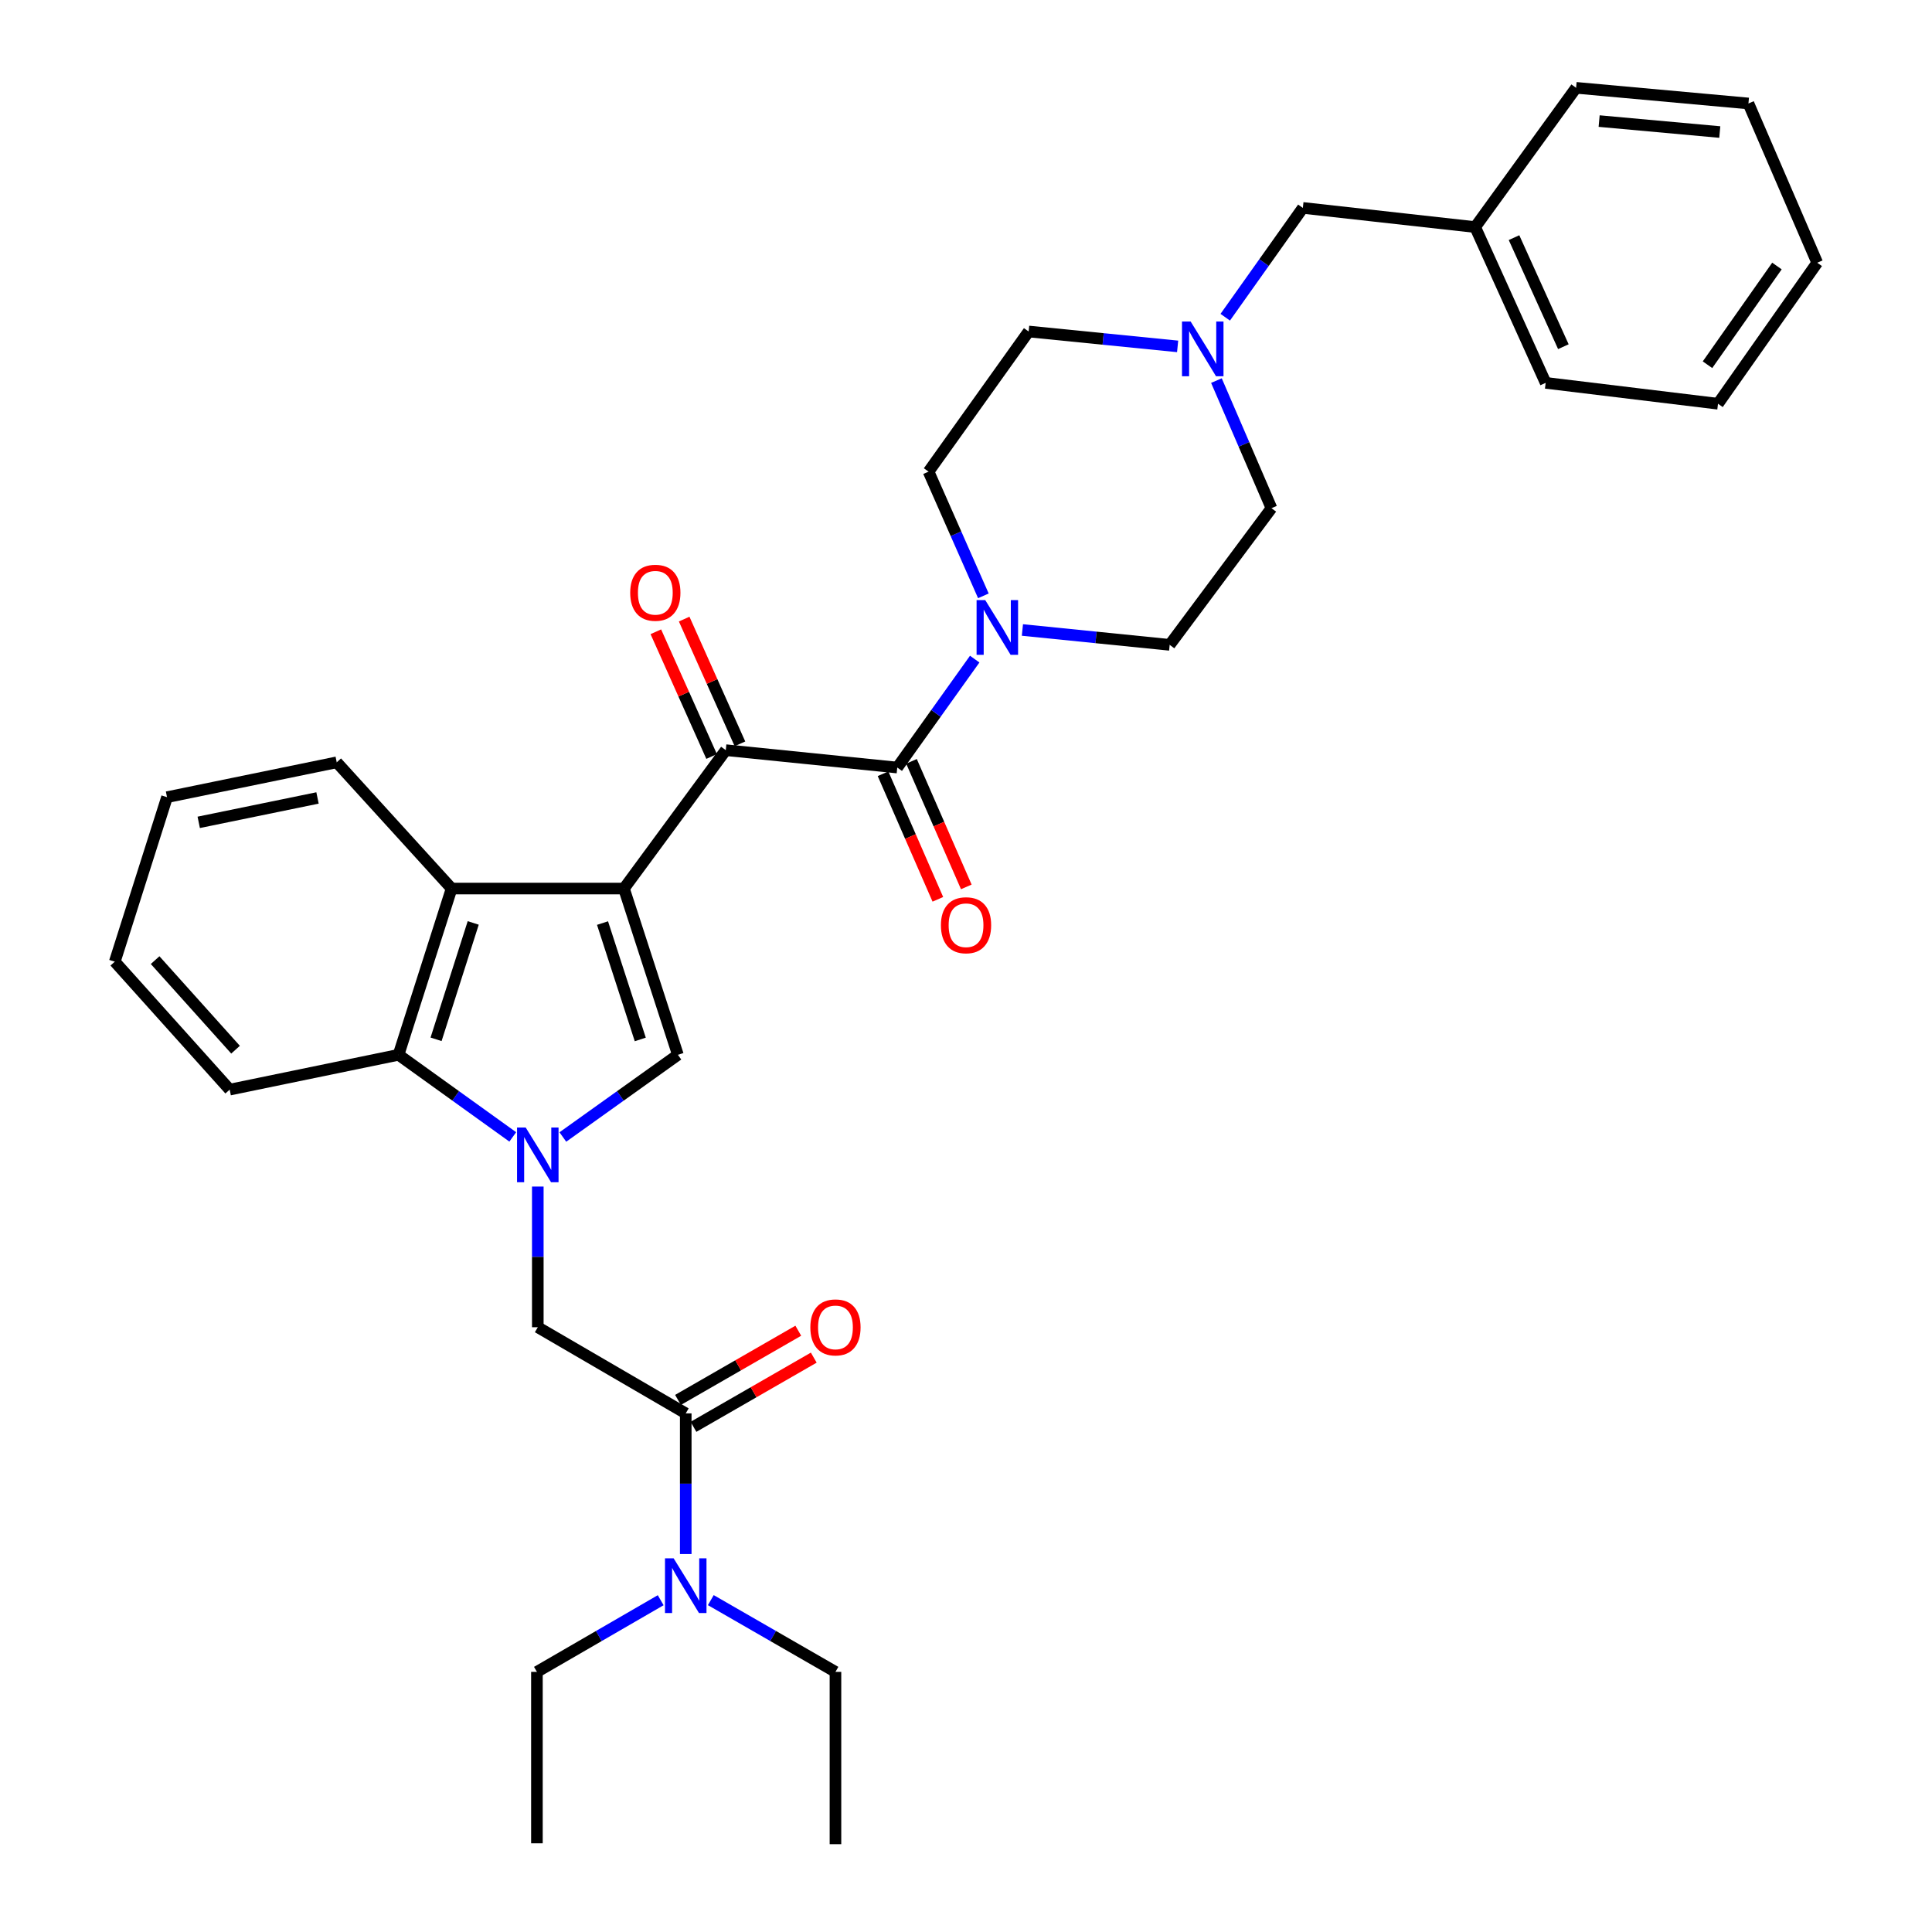 <?xml version='1.0' encoding='iso-8859-1'?>
<svg version='1.1' baseProfile='full'
              xmlns='http://www.w3.org/2000/svg'
                      xmlns:rdkit='http://www.rdkit.org/xml'
                      xmlns:xlink='http://www.w3.org/1999/xlink'
                  xml:space='preserve'
width='1000px' height='1000px' viewBox='0 0 1000 1000'>
<!-- END OF HEADER -->
<rect style='opacity:1.0;fill:#FFFFFF;stroke:none' width='1000' height='1000' x='0' y='0'> </rect>
<path class='bond-1' d='M 322.957,459.914 L 350.877,545.968' style='fill:none;fill-rule:evenodd;stroke:#000000;stroke-width:6px;stroke-linecap:butt;stroke-linejoin:miter;stroke-opacity:1' />
<path class='bond-1' d='M 311.863,477.781 L 331.407,538.018' style='fill:none;fill-rule:evenodd;stroke:#000000;stroke-width:6px;stroke-linecap:butt;stroke-linejoin:miter;stroke-opacity:1' />
<path class='bond-2' d='M 322.957,459.914 L 375.664,388.285' style='fill:none;fill-rule:evenodd;stroke:#000000;stroke-width:6px;stroke-linecap:butt;stroke-linejoin:miter;stroke-opacity:1' />
<path class='bond-4' d='M 322.957,459.914 L 233.753,459.914' style='fill:none;fill-rule:evenodd;stroke:#000000;stroke-width:6px;stroke-linecap:butt;stroke-linejoin:miter;stroke-opacity:1' />
<path class='bond-0' d='M 291.332,588.508 L 321.104,567.238' style='fill:none;fill-rule:evenodd;stroke:#0000FF;stroke-width:6px;stroke-linecap:butt;stroke-linejoin:miter;stroke-opacity:1' />
<path class='bond-0' d='M 321.104,567.238 L 350.877,545.968' style='fill:none;fill-rule:evenodd;stroke:#000000;stroke-width:6px;stroke-linecap:butt;stroke-linejoin:miter;stroke-opacity:1' />
<path class='bond-8' d='M 278.364,614.163 L 278.364,650.57' style='fill:none;fill-rule:evenodd;stroke:#0000FF;stroke-width:6px;stroke-linecap:butt;stroke-linejoin:miter;stroke-opacity:1' />
<path class='bond-8' d='M 278.364,650.57 L 278.364,686.977' style='fill:none;fill-rule:evenodd;stroke:#000000;stroke-width:6px;stroke-linecap:butt;stroke-linejoin:miter;stroke-opacity:1' />
<path class='bond-33' d='M 265.405,588.46 L 235.842,567.214' style='fill:none;fill-rule:evenodd;stroke:#0000FF;stroke-width:6px;stroke-linecap:butt;stroke-linejoin:miter;stroke-opacity:1' />
<path class='bond-33' d='M 235.842,567.214 L 206.279,545.968' style='fill:none;fill-rule:evenodd;stroke:#000000;stroke-width:6px;stroke-linecap:butt;stroke-linejoin:miter;stroke-opacity:1' />
<path class='bond-3' d='M 375.664,388.285 L 464.422,397.282' style='fill:none;fill-rule:evenodd;stroke:#000000;stroke-width:6px;stroke-linecap:butt;stroke-linejoin:miter;stroke-opacity:1' />
<path class='bond-12' d='M 382.997,385.005 L 368.561,352.725' style='fill:none;fill-rule:evenodd;stroke:#000000;stroke-width:6px;stroke-linecap:butt;stroke-linejoin:miter;stroke-opacity:1' />
<path class='bond-12' d='M 368.561,352.725 L 354.126,320.444' style='fill:none;fill-rule:evenodd;stroke:#FF0000;stroke-width:6px;stroke-linecap:butt;stroke-linejoin:miter;stroke-opacity:1' />
<path class='bond-12' d='M 368.331,391.564 L 353.895,359.284' style='fill:none;fill-rule:evenodd;stroke:#000000;stroke-width:6px;stroke-linecap:butt;stroke-linejoin:miter;stroke-opacity:1' />
<path class='bond-12' d='M 353.895,359.284 L 339.459,327.003' style='fill:none;fill-rule:evenodd;stroke:#FF0000;stroke-width:6px;stroke-linecap:butt;stroke-linejoin:miter;stroke-opacity:1' />
<path class='bond-6' d='M 464.422,397.282 L 484.467,369.219' style='fill:none;fill-rule:evenodd;stroke:#000000;stroke-width:6px;stroke-linecap:butt;stroke-linejoin:miter;stroke-opacity:1' />
<path class='bond-6' d='M 484.467,369.219 L 504.512,341.157' style='fill:none;fill-rule:evenodd;stroke:#0000FF;stroke-width:6px;stroke-linecap:butt;stroke-linejoin:miter;stroke-opacity:1' />
<path class='bond-11' d='M 457.06,400.496 L 471.246,432.993' style='fill:none;fill-rule:evenodd;stroke:#000000;stroke-width:6px;stroke-linecap:butt;stroke-linejoin:miter;stroke-opacity:1' />
<path class='bond-11' d='M 471.246,432.993 L 485.433,465.489' style='fill:none;fill-rule:evenodd;stroke:#FF0000;stroke-width:6px;stroke-linecap:butt;stroke-linejoin:miter;stroke-opacity:1' />
<path class='bond-11' d='M 471.784,394.068 L 485.971,426.564' style='fill:none;fill-rule:evenodd;stroke:#000000;stroke-width:6px;stroke-linecap:butt;stroke-linejoin:miter;stroke-opacity:1' />
<path class='bond-11' d='M 485.971,426.564 L 500.157,459.061' style='fill:none;fill-rule:evenodd;stroke:#FF0000;stroke-width:6px;stroke-linecap:butt;stroke-linejoin:miter;stroke-opacity:1' />
<path class='bond-5' d='M 233.753,459.914 L 206.279,545.968' style='fill:none;fill-rule:evenodd;stroke:#000000;stroke-width:6px;stroke-linecap:butt;stroke-linejoin:miter;stroke-opacity:1' />
<path class='bond-5' d='M 244.937,477.709 L 225.706,537.946' style='fill:none;fill-rule:evenodd;stroke:#000000;stroke-width:6px;stroke-linecap:butt;stroke-linejoin:miter;stroke-opacity:1' />
<path class='bond-19' d='M 233.753,459.914 L 174.289,394.578' style='fill:none;fill-rule:evenodd;stroke:#000000;stroke-width:6px;stroke-linecap:butt;stroke-linejoin:miter;stroke-opacity:1' />
<path class='bond-21' d='M 206.279,545.968 L 118.887,563.989' style='fill:none;fill-rule:evenodd;stroke:#000000;stroke-width:6px;stroke-linecap:butt;stroke-linejoin:miter;stroke-opacity:1' />
<path class='bond-14' d='M 508.996,308.405 L 494.809,276.26' style='fill:none;fill-rule:evenodd;stroke:#0000FF;stroke-width:6px;stroke-linecap:butt;stroke-linejoin:miter;stroke-opacity:1' />
<path class='bond-14' d='M 494.809,276.26 L 480.622,244.116' style='fill:none;fill-rule:evenodd;stroke:#000000;stroke-width:6px;stroke-linecap:butt;stroke-linejoin:miter;stroke-opacity:1' />
<path class='bond-15' d='M 529.2,326.08 L 567.311,329.927' style='fill:none;fill-rule:evenodd;stroke:#0000FF;stroke-width:6px;stroke-linecap:butt;stroke-linejoin:miter;stroke-opacity:1' />
<path class='bond-15' d='M 567.311,329.927 L 605.422,333.775' style='fill:none;fill-rule:evenodd;stroke:#000000;stroke-width:6px;stroke-linecap:butt;stroke-linejoin:miter;stroke-opacity:1' />
<path class='bond-7' d='M 354.938,731.562 L 278.364,686.977' style='fill:none;fill-rule:evenodd;stroke:#000000;stroke-width:6px;stroke-linecap:butt;stroke-linejoin:miter;stroke-opacity:1' />
<path class='bond-10' d='M 354.938,731.562 L 354.938,767.964' style='fill:none;fill-rule:evenodd;stroke:#000000;stroke-width:6px;stroke-linecap:butt;stroke-linejoin:miter;stroke-opacity:1' />
<path class='bond-10' d='M 354.938,767.964 L 354.938,804.367' style='fill:none;fill-rule:evenodd;stroke:#0000FF;stroke-width:6px;stroke-linecap:butt;stroke-linejoin:miter;stroke-opacity:1' />
<path class='bond-13' d='M 358.944,738.525 L 390.074,720.615' style='fill:none;fill-rule:evenodd;stroke:#000000;stroke-width:6px;stroke-linecap:butt;stroke-linejoin:miter;stroke-opacity:1' />
<path class='bond-13' d='M 390.074,720.615 L 421.203,702.706' style='fill:none;fill-rule:evenodd;stroke:#FF0000;stroke-width:6px;stroke-linecap:butt;stroke-linejoin:miter;stroke-opacity:1' />
<path class='bond-13' d='M 350.932,724.599 L 382.061,706.689' style='fill:none;fill-rule:evenodd;stroke:#000000;stroke-width:6px;stroke-linecap:butt;stroke-linejoin:miter;stroke-opacity:1' />
<path class='bond-13' d='M 382.061,706.689 L 413.191,688.779' style='fill:none;fill-rule:evenodd;stroke:#FF0000;stroke-width:6px;stroke-linecap:butt;stroke-linejoin:miter;stroke-opacity:1' />
<path class='bond-9' d='M 629.619,196.996 L 643.865,230.017' style='fill:none;fill-rule:evenodd;stroke:#0000FF;stroke-width:6px;stroke-linecap:butt;stroke-linejoin:miter;stroke-opacity:1' />
<path class='bond-9' d='M 643.865,230.017 L 658.111,263.038' style='fill:none;fill-rule:evenodd;stroke:#000000;stroke-width:6px;stroke-linecap:butt;stroke-linejoin:miter;stroke-opacity:1' />
<path class='bond-16' d='M 634.182,164.193 L 654.265,135.904' style='fill:none;fill-rule:evenodd;stroke:#0000FF;stroke-width:6px;stroke-linecap:butt;stroke-linejoin:miter;stroke-opacity:1' />
<path class='bond-16' d='M 654.265,135.904 L 674.347,107.614' style='fill:none;fill-rule:evenodd;stroke:#000000;stroke-width:6px;stroke-linecap:butt;stroke-linejoin:miter;stroke-opacity:1' />
<path class='bond-35' d='M 609.538,179.291 L 570.983,175.438' style='fill:none;fill-rule:evenodd;stroke:#0000FF;stroke-width:6px;stroke-linecap:butt;stroke-linejoin:miter;stroke-opacity:1' />
<path class='bond-35' d='M 570.983,175.438 L 532.427,171.585' style='fill:none;fill-rule:evenodd;stroke:#000000;stroke-width:6px;stroke-linecap:butt;stroke-linejoin:miter;stroke-opacity:1' />
<path class='bond-22' d='M 341.973,828.264 L 309.941,846.812' style='fill:none;fill-rule:evenodd;stroke:#0000FF;stroke-width:6px;stroke-linecap:butt;stroke-linejoin:miter;stroke-opacity:1' />
<path class='bond-22' d='M 309.941,846.812 L 277.909,865.359' style='fill:none;fill-rule:evenodd;stroke:#000000;stroke-width:6px;stroke-linecap:butt;stroke-linejoin:miter;stroke-opacity:1' />
<path class='bond-23' d='M 367.914,828.225 L 400.173,846.792' style='fill:none;fill-rule:evenodd;stroke:#0000FF;stroke-width:6px;stroke-linecap:butt;stroke-linejoin:miter;stroke-opacity:1' />
<path class='bond-23' d='M 400.173,846.792 L 432.432,865.359' style='fill:none;fill-rule:evenodd;stroke:#000000;stroke-width:6px;stroke-linecap:butt;stroke-linejoin:miter;stroke-opacity:1' />
<path class='bond-18' d='M 480.622,244.116 L 532.427,171.585' style='fill:none;fill-rule:evenodd;stroke:#000000;stroke-width:6px;stroke-linecap:butt;stroke-linejoin:miter;stroke-opacity:1' />
<path class='bond-17' d='M 605.422,333.775 L 658.111,263.038' style='fill:none;fill-rule:evenodd;stroke:#000000;stroke-width:6px;stroke-linecap:butt;stroke-linejoin:miter;stroke-opacity:1' />
<path class='bond-20' d='M 674.347,107.614 L 763.543,117.53' style='fill:none;fill-rule:evenodd;stroke:#000000;stroke-width:6px;stroke-linecap:butt;stroke-linejoin:miter;stroke-opacity:1' />
<path class='bond-28' d='M 174.289,394.578 L 86.451,412.617' style='fill:none;fill-rule:evenodd;stroke:#000000;stroke-width:6px;stroke-linecap:butt;stroke-linejoin:miter;stroke-opacity:1' />
<path class='bond-28' d='M 164.346,413.021 L 102.858,425.649' style='fill:none;fill-rule:evenodd;stroke:#000000;stroke-width:6px;stroke-linecap:butt;stroke-linejoin:miter;stroke-opacity:1' />
<path class='bond-24' d='M 763.543,117.53 L 800.031,198.166' style='fill:none;fill-rule:evenodd;stroke:#000000;stroke-width:6px;stroke-linecap:butt;stroke-linejoin:miter;stroke-opacity:1' />
<path class='bond-24' d='M 783.653,123.002 L 809.195,179.447' style='fill:none;fill-rule:evenodd;stroke:#000000;stroke-width:6px;stroke-linecap:butt;stroke-linejoin:miter;stroke-opacity:1' />
<path class='bond-25' d='M 763.543,117.53 L 815.785,45.455' style='fill:none;fill-rule:evenodd;stroke:#000000;stroke-width:6px;stroke-linecap:butt;stroke-linejoin:miter;stroke-opacity:1' />
<path class='bond-34' d='M 118.887,563.989 L 59.414,497.76' style='fill:none;fill-rule:evenodd;stroke:#000000;stroke-width:6px;stroke-linecap:butt;stroke-linejoin:miter;stroke-opacity:1' />
<path class='bond-34' d='M 121.92,543.32 L 80.289,496.96' style='fill:none;fill-rule:evenodd;stroke:#000000;stroke-width:6px;stroke-linecap:butt;stroke-linejoin:miter;stroke-opacity:1' />
<path class='bond-27' d='M 277.909,865.359 L 277.909,954.09' style='fill:none;fill-rule:evenodd;stroke:#000000;stroke-width:6px;stroke-linecap:butt;stroke-linejoin:miter;stroke-opacity:1' />
<path class='bond-26' d='M 432.432,865.359 L 432.432,954.545' style='fill:none;fill-rule:evenodd;stroke:#000000;stroke-width:6px;stroke-linecap:butt;stroke-linejoin:miter;stroke-opacity:1' />
<path class='bond-31' d='M 800.031,198.166 L 889.236,208.975' style='fill:none;fill-rule:evenodd;stroke:#000000;stroke-width:6px;stroke-linecap:butt;stroke-linejoin:miter;stroke-opacity:1' />
<path class='bond-30' d='M 815.785,45.455 L 904.99,53.559' style='fill:none;fill-rule:evenodd;stroke:#000000;stroke-width:6px;stroke-linecap:butt;stroke-linejoin:miter;stroke-opacity:1' />
<path class='bond-30' d='M 827.712,62.671 L 890.155,68.344' style='fill:none;fill-rule:evenodd;stroke:#000000;stroke-width:6px;stroke-linecap:butt;stroke-linejoin:miter;stroke-opacity:1' />
<path class='bond-29' d='M 86.451,412.617 L 59.414,497.76' style='fill:none;fill-rule:evenodd;stroke:#000000;stroke-width:6px;stroke-linecap:butt;stroke-linejoin:miter;stroke-opacity:1' />
<path class='bond-32' d='M 904.99,53.559 L 940.586,135.989' style='fill:none;fill-rule:evenodd;stroke:#000000;stroke-width:6px;stroke-linecap:butt;stroke-linejoin:miter;stroke-opacity:1' />
<path class='bond-36' d='M 889.236,208.975 L 940.586,135.989' style='fill:none;fill-rule:evenodd;stroke:#000000;stroke-width:6px;stroke-linecap:butt;stroke-linejoin:miter;stroke-opacity:1' />
<path class='bond-36' d='M 883.798,188.782 L 919.743,137.692' style='fill:none;fill-rule:evenodd;stroke:#000000;stroke-width:6px;stroke-linecap:butt;stroke-linejoin:miter;stroke-opacity:1' />
<path  class='atom-1' d='M 272.104 583.613
L 281.384 598.613
Q 282.304 600.093, 283.784 602.773
Q 285.264 605.453, 285.344 605.613
L 285.344 583.613
L 289.104 583.613
L 289.104 611.933
L 285.224 611.933
L 275.264 595.533
Q 274.104 593.613, 272.864 591.413
Q 271.664 589.213, 271.304 588.533
L 271.304 611.933
L 267.624 611.933
L 267.624 583.613
L 272.104 583.613
' fill='#0000FF'/>
<path  class='atom-7' d='M 509.958 310.609
L 519.238 325.609
Q 520.158 327.089, 521.638 329.769
Q 523.118 332.449, 523.198 332.609
L 523.198 310.609
L 526.958 310.609
L 526.958 338.929
L 523.078 338.929
L 513.118 322.529
Q 511.958 320.609, 510.718 318.409
Q 509.518 316.209, 509.158 315.529
L 509.158 338.929
L 505.478 338.929
L 505.478 310.609
L 509.958 310.609
' fill='#0000FF'/>
<path  class='atom-10' d='M 616.282 166.431
L 625.562 181.431
Q 626.482 182.911, 627.962 185.591
Q 629.442 188.271, 629.522 188.431
L 629.522 166.431
L 633.282 166.431
L 633.282 194.751
L 629.402 194.751
L 619.442 178.351
Q 618.282 176.431, 617.042 174.231
Q 615.842 172.031, 615.482 171.351
L 615.482 194.751
L 611.802 194.751
L 611.802 166.431
L 616.282 166.431
' fill='#0000FF'/>
<path  class='atom-11' d='M 348.678 806.597
L 357.958 821.597
Q 358.878 823.077, 360.358 825.757
Q 361.838 828.437, 361.918 828.597
L 361.918 806.597
L 365.678 806.597
L 365.678 834.917
L 361.798 834.917
L 351.838 818.517
Q 350.678 816.597, 349.438 814.397
Q 348.238 812.197, 347.878 811.517
L 347.878 834.917
L 344.198 834.917
L 344.198 806.597
L 348.678 806.597
' fill='#0000FF'/>
<path  class='atom-12' d='M 487.018 478.899
Q 487.018 472.099, 490.378 468.299
Q 493.738 464.499, 500.018 464.499
Q 506.298 464.499, 509.658 468.299
Q 513.018 472.099, 513.018 478.899
Q 513.018 485.779, 509.618 489.699
Q 506.218 493.579, 500.018 493.579
Q 493.778 493.579, 490.378 489.699
Q 487.018 485.819, 487.018 478.899
M 500.018 490.379
Q 504.338 490.379, 506.658 487.499
Q 509.018 484.579, 509.018 478.899
Q 509.018 473.339, 506.658 470.539
Q 504.338 467.699, 500.018 467.699
Q 495.698 467.699, 493.338 470.499
Q 491.018 473.299, 491.018 478.899
Q 491.018 484.619, 493.338 487.499
Q 495.698 490.379, 500.018 490.379
' fill='#FF0000'/>
<path  class='atom-13' d='M 326.193 306.81
Q 326.193 300.01, 329.553 296.21
Q 332.913 292.41, 339.193 292.41
Q 345.473 292.41, 348.833 296.21
Q 352.193 300.01, 352.193 306.81
Q 352.193 313.69, 348.793 317.61
Q 345.393 321.49, 339.193 321.49
Q 332.953 321.49, 329.553 317.61
Q 326.193 313.73, 326.193 306.81
M 339.193 318.29
Q 343.513 318.29, 345.833 315.41
Q 348.193 312.49, 348.193 306.81
Q 348.193 301.25, 345.833 298.45
Q 343.513 295.61, 339.193 295.61
Q 334.873 295.61, 332.513 298.41
Q 330.193 301.21, 330.193 306.81
Q 330.193 312.53, 332.513 315.41
Q 334.873 318.29, 339.193 318.29
' fill='#FF0000'/>
<path  class='atom-14' d='M 419.432 687.057
Q 419.432 680.257, 422.792 676.457
Q 426.152 672.657, 432.432 672.657
Q 438.712 672.657, 442.072 676.457
Q 445.432 680.257, 445.432 687.057
Q 445.432 693.937, 442.032 697.857
Q 438.632 701.737, 432.432 701.737
Q 426.192 701.737, 422.792 697.857
Q 419.432 693.977, 419.432 687.057
M 432.432 698.537
Q 436.752 698.537, 439.072 695.657
Q 441.432 692.737, 441.432 687.057
Q 441.432 681.497, 439.072 678.697
Q 436.752 675.857, 432.432 675.857
Q 428.112 675.857, 425.752 678.657
Q 423.432 681.457, 423.432 687.057
Q 423.432 692.777, 425.752 695.657
Q 428.112 698.537, 432.432 698.537
' fill='#FF0000'/>
</svg>
